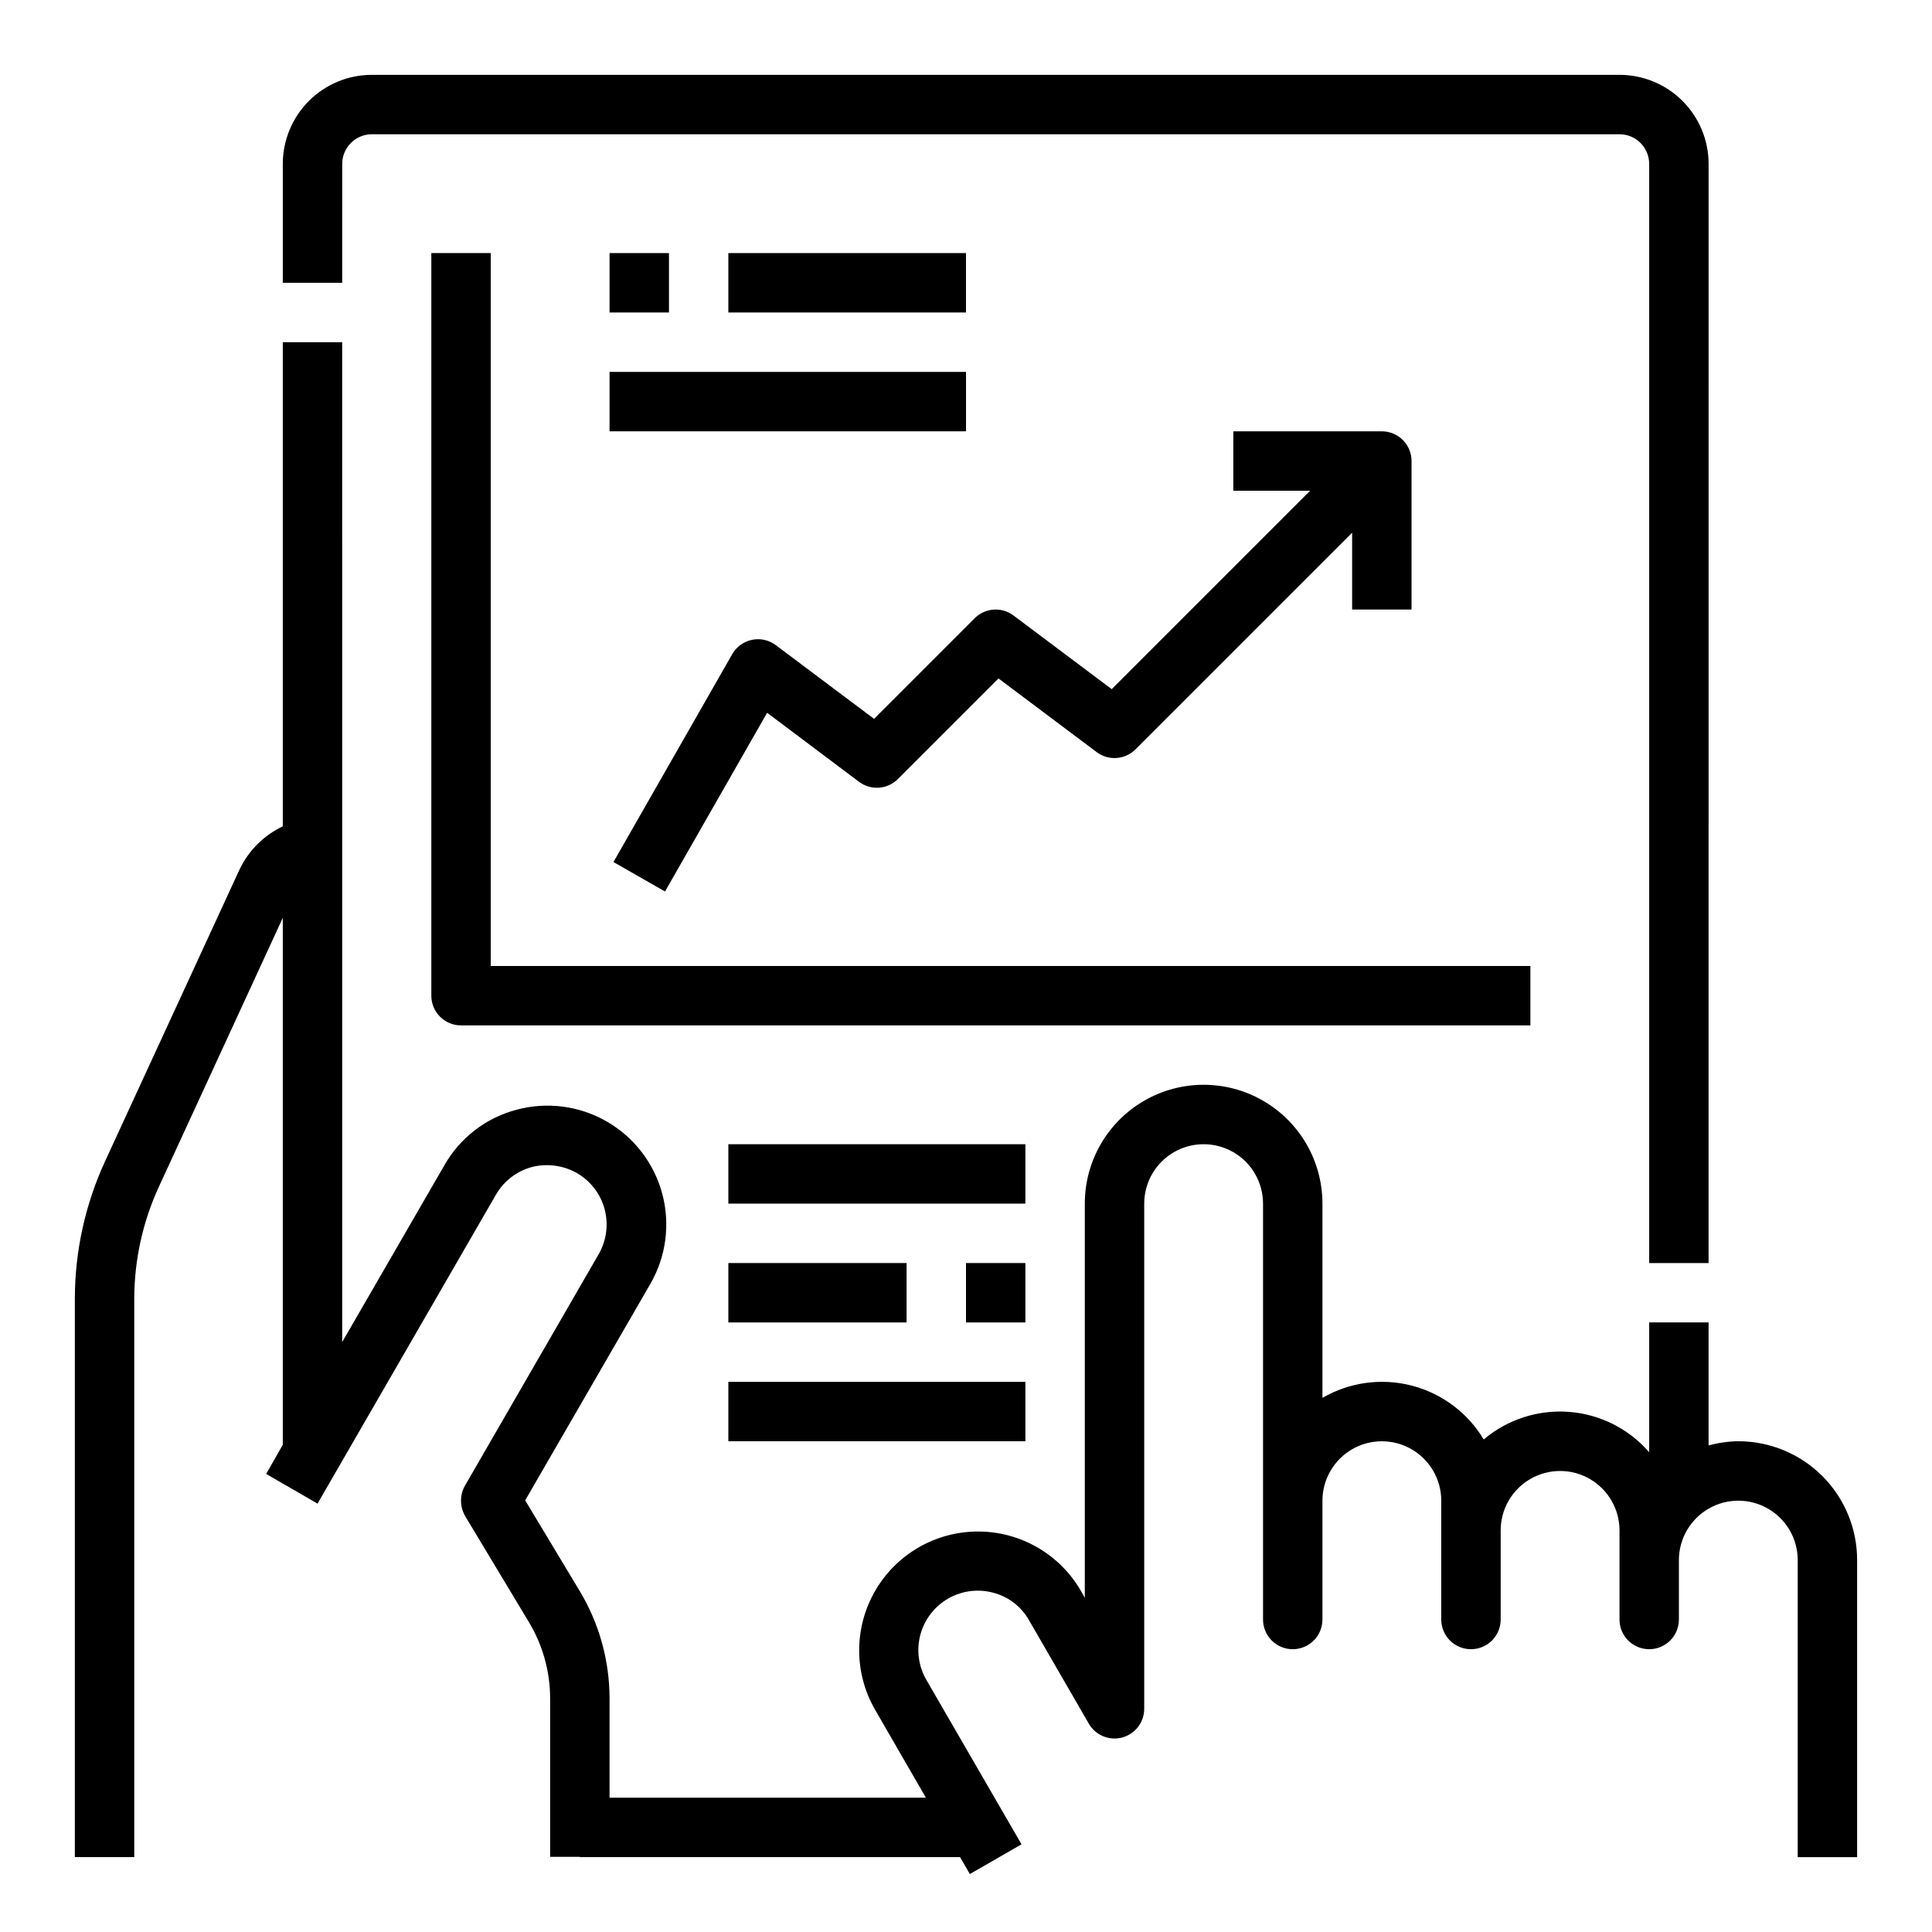 <?xml version="1.0" encoding="UTF-8"?>
<!-- Uploaded to: SVG Repo, www.svgrepo.com, Generator: SVG Repo Mixer Tools -->
<svg fill="#000000" width="800px" height="800px" version="1.1" viewBox="144 144 512 512" xmlns="http://www.w3.org/2000/svg">
 <g>
  <path d="m636.16 557.44v78.723h-15.746v-78.723c0-5.625-3-10.82-7.871-13.633-4.871-2.812-10.871-2.812-15.742 0-4.871 2.812-7.875 8.008-7.875 13.633v15.746c0 4.348-3.523 7.871-7.871 7.871-4.348 0-7.871-3.523-7.871-7.871v-23.617c0-5.625-3-10.82-7.871-13.633s-10.875-2.812-15.746 0-7.871 8.008-7.871 13.633v23.617c0 4.348-3.523 7.871-7.871 7.871-4.348 0-7.875-3.523-7.875-7.871v-31.488c0-5.625-3-10.824-7.871-13.637s-10.871-2.812-15.742 0c-4.871 2.812-7.875 8.012-7.875 13.637v31.488c0 4.348-3.523 7.871-7.871 7.871s-7.871-3.523-7.871-7.871v-110.21c0-5.625-3-10.824-7.871-13.637s-10.875-2.812-15.746 0c-4.871 2.812-7.871 8.012-7.871 13.637v133.82c0.023 3.582-2.375 6.731-5.84 7.66-3.461 0.926-7.113-0.605-8.879-3.727l-15.742-27.238h-0.004c-2.027-3.664-5.469-6.34-9.523-7.398-4.047-1.098-8.363-0.535-11.992 1.559-3.633 2.098-6.277 5.551-7.352 9.605-1.07 4.051-0.484 8.363 1.629 11.98l25.191 43.531-13.699 7.871-2.594-4.484h-100.76v-0.078h-7.875v-42.039c-0.016-7.133-1.973-14.125-5.668-20.23l-16.848-28.023h0.004c-1.441-2.477-1.473-5.527-0.078-8.031l35.426-61.324-0.004 0.004c2.109-3.621 2.688-7.934 1.609-11.98s-3.727-7.5-7.356-9.59c-3.637-2.047-7.922-2.609-11.965-1.574-4.031 1.102-7.457 3.766-9.527 7.398l-47.23 81.789-13.617-7.871 4.406-7.715v-139.65l-32.824 71.242c-4.281 9.281-6.508 19.379-6.535 29.598v148.07h-15.746v-148.07c0.027-12.5 2.738-24.848 7.953-36.211l35.738-77.539c2.398-4.973 6.426-8.973 11.414-11.336v-128.31h15.742l0.004 264.97 27.078-46.84c4.133-7.285 11.031-12.594 19.129-14.723 8.078-2.176 16.688-1.047 23.93 3.133 7.246 4.184 12.527 11.074 14.684 19.156 2.156 8.078 1.008 16.688-3.188 23.922l-33.141 57.309 14.484 24.086c5.133 8.562 7.852 18.355 7.871 28.34v26.371h83.836l-13.461-23.301c-5.625-9.746-5.625-21.75 0.004-31.492 5.625-9.746 16.023-15.746 27.277-15.746 11.25 0.004 21.648 6.008 27.273 15.75l1.023 1.812v-104.46c0-11.25 6-21.648 15.742-27.27 9.742-5.625 21.746-5.625 31.488 0 9.742 5.621 15.742 16.02 15.742 27.27v51.484-0.004c7.144-4.148 15.637-5.316 23.633-3.254 8 2.062 14.867 7.191 19.113 14.277 6.285-5.316 14.414-7.941 22.617-7.309 8.207 0.633 15.836 4.477 21.23 10.691v-34.402h15.742v32.59l0.004 0.004c2.566-0.691 5.211-1.062 7.871-1.105 8.352 0 16.359 3.32 22.266 9.223 5.902 5.906 9.223 13.914 9.223 22.266z"/>
  <path d="m234.69 187.45c0-4.348 3.523-7.871 7.871-7.871h330.62c2.086 0 4.09 0.828 5.566 2.305 1.477 1.477 2.305 3.481 2.305 5.566v291.27h15.742l0.004-291.27c0-6.262-2.488-12.27-6.918-16.699-4.43-4.43-10.438-6.918-16.699-6.918h-330.62c-6.266 0-12.27 2.488-16.699 6.918-4.43 4.43-6.918 10.438-6.918 16.699v31.488h15.742z"/>
  <path d="m412.59 307.11c-3.133-2.352-7.519-2.039-10.289 0.73l-26.664 26.664-26.023-19.523c-1.801-1.355-4.102-1.875-6.309-1.422-2.211 0.449-4.121 1.828-5.246 3.785l-31.488 55.105 13.664 7.809 27.062-47.367 24.359 18.301c3.133 2.352 7.519 2.039 10.289-0.73l26.664-26.664 26.023 19.523c3.133 2.348 7.519 2.039 10.289-0.734l57.41-57.41v20.359h15.742v-39.359c0-2.09-0.828-4.09-2.305-5.566-1.477-1.477-3.481-2.309-5.566-2.309h-39.359v15.742h20.355l-52.586 52.586z"/>
  <path d="m549.57 400h-275.52v-188.93h-15.746v196.8c0 2.086 0.832 4.09 2.309 5.566s3.477 2.305 5.566 2.305h283.39z"/>
  <path d="m305.54 211.07h15.742v15.742h-15.742z"/>
  <path d="m337.02 211.07h62.977v15.742h-62.977z"/>
  <path d="m305.54 242.56h94.465v15.742h-94.465z"/>
  <path d="m337.02 447.23h78.719v15.742h-78.719z"/>
  <path d="m337.02 478.72h47.23v15.742h-47.23z"/>
  <path d="m400 478.72h15.742v15.742h-15.742z"/>
  <path d="m337.02 510.21h78.719v15.742h-78.719z"/>
 </g>
</svg>